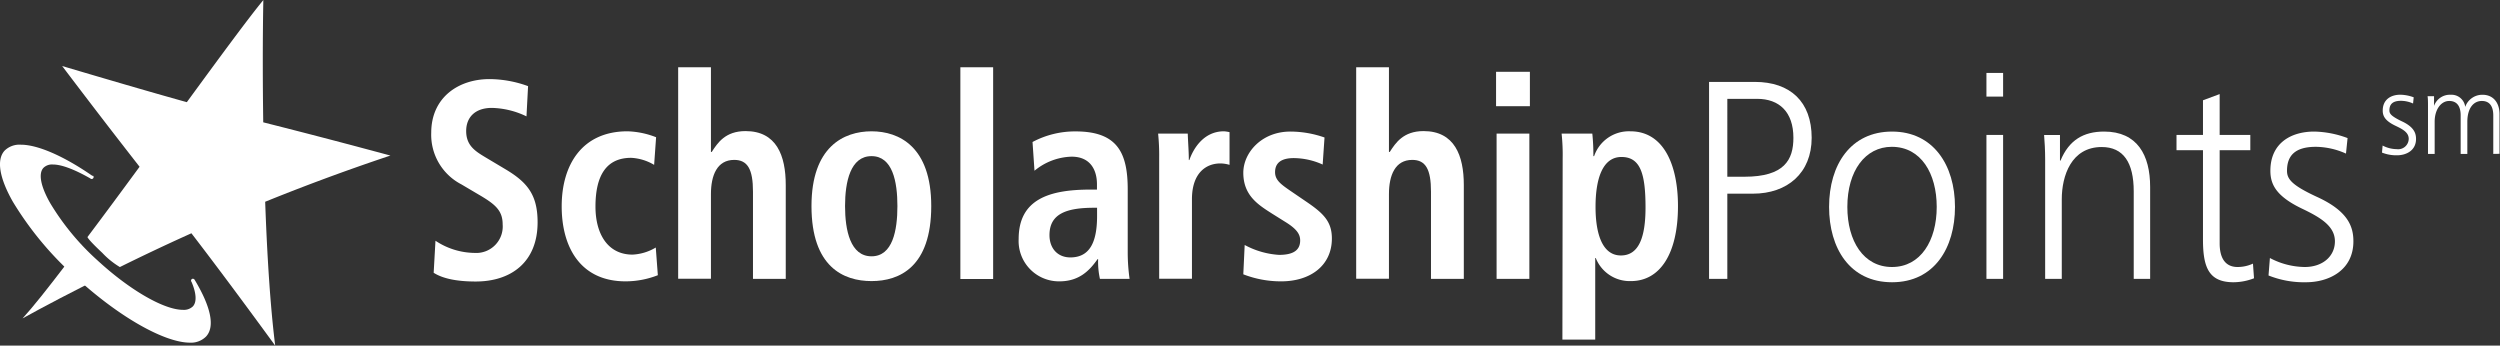 <svg id="b5bc07f5-c165-4910-b944-9d89c9237d5c" data-name="Inverted" xmlns="http://www.w3.org/2000/svg" viewBox="0 0 472.19 65.28"><rect x="0" y="0" width="472.19" height="65.28" fill="#333333" stroke="none"/><defs><style>.b230d6df-35e7-4cfd-9872-137b52b61670{fill:#fff;}</style></defs><title>SP-logo</title><g id="e230cc32-406a-4726-9969-a83d8411986c" data-name="SP"><path class="b230d6df-35e7-4cfd-9872-137b52b61670" d="M167.16,51.33a13.58,13.58,0,0,0,7.39,2.3,5,5,0,0,0,5.3-5.39c0-2.66-1.45-3.83-4.55-5.64l-3.25-1.92a10.54,10.54,0,0,1-5.69-9.75c0-6.66,5.14-10.13,11-10.13a21.55,21.55,0,0,1,7.29,1.33l-.3,5.71a15.77,15.77,0,0,0-6.54-1.6c-3.2,0-4.85,1.81-4.85,4.37,0,2.77,1.75,3.83,3.7,5l3.74,2.23c4.1,2.45,6.05,4.8,6.05,10,0,7.57-5.05,11.19-11.69,11.19-3.49,0-6.19-.53-7.94-1.65Z" transform="translate(-84.91 -5.86)"/><path class="b230d6df-35e7-4cfd-9872-137b52b61670" d="M209.16,57.84A16.76,16.76,0,0,1,203.07,59C194.58,59,191,52.61,191,44.83s3.8-14.17,12.44-14.17a16,16,0,0,1,5.39,1.12L208.46,37a9.38,9.38,0,0,0-4.34-1.33c-4.7,0-6.74,3.36-6.74,9.22,0,5.11,2.29,9.06,7,9.06a9.41,9.41,0,0,0,4.39-1.34Z" transform="translate(-84.91 -5.86)"/><path class="b230d6df-35e7-4cfd-9872-137b52b61670" d="M213,18.56h6.19v16h.15c1.1-1.7,2.55-3.94,6.39-3.94,5.85,0,7.59,4.64,7.59,10.18V58.53h-6.19V42.06c0-4.21-1-6-3.55-6-3.24,0-4.39,2.94-4.39,6.45v16H213Z" transform="translate(-84.91 -5.86)"/><path class="b230d6df-35e7-4cfd-9872-137b52b61670" d="M249.52,30.66c5.24,0,11.28,2.93,11.28,14.12,0,11.51-6,14.17-11.28,14.17s-11.34-2.66-11.34-14.17C238.18,33.59,244.27,30.66,249.52,30.66Zm0,23.61c4,0,4.89-4.91,4.89-9.49s-.9-9.43-4.89-9.43-5,4.85-5,9.43S245.52,54.27,249.52,54.27Z" transform="translate(-84.91 -5.86)"/><path class="b230d6df-35e7-4cfd-9872-137b52b61670" d="M266.3,18.56h6.19v40H266.3Z" transform="translate(-84.91 -5.86)"/><path class="b230d6df-35e7-4cfd-9872-137b52b61670" d="M279.93,32.68a17.06,17.06,0,0,1,8.14-2c8,0,9.84,4.16,9.84,11v12a36.12,36.12,0,0,0,.35,4.85h-5.6a15,15,0,0,1-.34-3.73h-.1C290.67,57,288.72,59,285,59a7.62,7.62,0,0,1-7.69-8c0-7.46,5.7-9.33,13.54-9.33h1.25v-1c0-2.72-1.25-5.22-4.8-5.22a11.45,11.45,0,0,0-7,2.66ZM292.12,45.1h-.55c-5.3,0-8.44,1.17-8.44,5.17,0,2.5,1.54,4.21,3.94,4.21,3.7,0,5.05-2.93,5.05-7.83Z" transform="translate(-84.91 -5.86)"/><path class="b230d6df-35e7-4cfd-9872-137b52b61670" d="M303.85,35.62a39.75,39.75,0,0,0-.2-4.53h5.6c.05,1.65.2,3.35.2,5h.1c.74-2.13,2.69-5.43,6.54-5.43a6.61,6.61,0,0,1,1.05.16V37a6.05,6.05,0,0,0-1.75-.27c-2.55,0-5.35,1.66-5.35,6.77v15h-6.19Z" transform="translate(-84.91 -5.86)"/><path class="b230d6df-35e7-4cfd-9872-137b52b61670" d="M320,52.13A15.7,15.7,0,0,0,326.48,54c2.24,0,4-.59,4-2.72,0-1.07-.5-2.08-2.75-3.47l-2.54-1.59c-2.6-1.66-5.45-3.41-5.45-7.73,0-3.78,3.45-7.78,8.89-7.78a19.58,19.58,0,0,1,6.45,1.12l-.35,5.11a13.45,13.45,0,0,0-5.45-1.22c-2.49,0-3.54,1-3.54,2.66,0,1.49,1.1,2.29,2.89,3.52l3.05,2.08c3.2,2.18,4.79,3.73,4.79,6.93,0,5.06-4,8.09-9.58,8.09a19.58,19.58,0,0,1-7.15-1.33Z" transform="translate(-84.91 -5.86)"/><path class="b230d6df-35e7-4cfd-9872-137b52b61670" d="M341.06,18.56h6.19v16h.15c1.1-1.7,2.55-3.94,6.39-3.94,5.85,0,7.6,4.64,7.6,10.18V58.53h-6.2V42.06c0-4.21-1-6-3.54-6-3.25,0-4.4,2.94-4.4,6.45v16h-6.19Z" transform="translate(-84.91 -5.86)"/><path class="b230d6df-35e7-4cfd-9872-137b52b61670" d="M367.48,19.42h6.39v6.5h-6.39Zm.1,11.67h6.19V58.53h-6.19Z" transform="translate(-84.91 -5.86)"/><path class="b230d6df-35e7-4cfd-9872-137b52b61670" d="M380.06,35.78a37.55,37.55,0,0,0-.2-4.69h5.8a39,39,0,0,1,.2,4.26H386a6.94,6.94,0,0,1,6.84-4.69c6.39,0,9,6.5,9,14.12,0,8.95-3.35,14.17-8.89,14.17a6.9,6.9,0,0,1-6.64-4.36h-.1V70h-6.2Zm11,18.33c3.45,0,4.65-3.57,4.65-9.06,0-6.34-.95-9.54-4.55-9.54s-4.89,4.21-4.89,9.38C386.26,50.22,387.65,54.11,391.05,54.11Z" transform="translate(-84.91 -5.86)"/><path class="b230d6df-35e7-4cfd-9872-137b52b61670" d="M534.93,33.35a5.81,5.81,0,0,0,2.64.68,2,2,0,0,0,2.29-1.94c0-1.2-1.09-1.8-2.43-2.44-2-.94-2.48-1.84-2.48-2.9,0-2.12,1.58-3,3.32-3a7.59,7.59,0,0,1,2.53.49l-.12,1.17a5.69,5.69,0,0,0-2.29-.51c-1.52,0-2.18.62-2.18,1.82,0,.62.36,1.08,2.24,2,2.41,1.09,2.79,2.29,2.79,3.38,0,2.2-1.86,3.09-3.59,3.09a7.25,7.25,0,0,1-2.84-.51Z" transform="translate(-84.91 -5.86)"/><path class="b230d6df-35e7-4cfd-9872-137b52b61670" d="M555.83,34.93V27.66c0-1.62-.62-2.73-2.16-2.73s-2.74,1.32-2.74,3.95v6.05h-1.26V27.66c0-1.68-.66-2.73-2.17-2.73s-2.74,1.58-2.74,3.91v6.09H543.5V25.74c0-.45,0-1.24-.08-1.71h1.22v1.84l0,0a3.16,3.16,0,0,1,3.16-2.11,2.6,2.6,0,0,1,2.73,2.3h0a3.41,3.41,0,0,1,3.26-2.3c2.18,0,3.22,1.68,3.22,3.63v7.52Z" transform="translate(-84.91 -5.86)"/><path class="b230d6df-35e7-4cfd-9872-137b52b61670" d="M407.71,58.53V21.33h8.64c6.69,0,10.74,3.73,10.74,10.56,0,6.66-4.6,10.55-11.09,10.55h-4.84V58.53Zm6.69-19.29c7.54,0,9.24-3.2,9.24-7.35,0-4.91-2.7-7.36-6.84-7.36h-5.64V39.24Z" transform="translate(-84.91 -5.86)"/><path class="b230d6df-35e7-4cfd-9872-137b52b61670" d="M430.38,44.94c0-8,4.1-14.23,11.89-14.23s11.89,6.34,11.89,14.23c0,7.73-3.9,14.23-11.89,14.23S430.38,52.72,430.38,44.94Zm20.33,0c0-6.29-2.95-11.35-8.49-11.35-5,0-8.39,4.53-8.39,11.35,0,6.45,3.05,11.35,8.44,11.35S450.71,51.33,450.71,44.94Z" transform="translate(-84.91 -5.86)"/><path class="b230d6df-35e7-4cfd-9872-137b52b61670" d="M460.1,24.11V19.63h3.15v4.48Zm0,34.42V31.35h3.15V58.53Z" transform="translate(-84.91 -5.86)"/><path class="b230d6df-35e7-4cfd-9872-137b52b61670" d="M487.92,58.53V42c0-5.44-1.95-8.37-6.05-8.37-5.74,0-7.54,5.44-7.54,9.86V58.53h-3.14V36c0-1.76-.1-3.47-.2-4.64h3V36.2h.1c1.6-3.89,4.35-5.49,8.24-5.49,6.25,0,8.69,4.43,8.69,10.45V58.53Z" transform="translate(-84.91 -5.86)"/><path class="b230d6df-35e7-4cfd-9872-137b52b61670" d="M510.64,58.42a10.86,10.86,0,0,1-3.85.75c-4.64,0-5.79-2.72-5.79-8.05V34.23h-5V31.35h5V24.8l3.15-1.17v7.72h5.79v2.88h-5.79V51.81c0,2.78,1.05,4.48,3.39,4.48a6.91,6.91,0,0,0,2.9-.64Z" transform="translate(-84.91 -5.86)"/><path class="b230d6df-35e7-4cfd-9872-137b52b61670" d="M513.64,54.59a14.33,14.33,0,0,0,6.59,1.7c3.35,0,5.69-2,5.69-4.85s-2.69-4.47-6-6.07c-5-2.35-6.19-4.59-6.19-7.25,0-5.28,3.94-7.41,8.29-7.41a18.91,18.91,0,0,1,6.29,1.23l-.3,2.93a14.21,14.21,0,0,0-5.69-1.28c-3.8,0-5.45,1.55-5.45,4.53,0,1.55.9,2.72,5.6,4.9,6,2.72,6.94,5.7,6.94,8.42,0,5.49-4.65,7.73-8.94,7.73a18.05,18.05,0,0,1-7.09-1.28Z" transform="translate(-84.91 -5.86)"/><path class="b230d6df-35e7-4cfd-9872-137b52b61670" d="M101.17,59.67c-7.5,3.8-12,6.33-12,6.33,2-2.18,4.77-5.7,8.06-10" transform="translate(-84.91 -5.86)"/><path class="b230d6df-35e7-4cfd-9872-137b52b61670" d="M134.65,5.86c-.27,13.07-.16,46.19,2.24,65.28C117,43.92,116.85,45,96.65,18.33c37.13,11,29.21,8.08,62,16.91a402.23,402.23,0,0,0-51.1,21.06,15.36,15.36,0,0,1-3.31-2.67c-2.82-2.64-2.81-3-2.81-3,12.11-16.08,27.76-38.15,33.22-44.76" transform="translate(-84.91 -5.86)"/><path class="b230d6df-35e7-4cfd-9872-137b52b61670" d="M120.8,70.58c-4.9,0-13.63-5-21.71-12.47A62.36,62.36,0,0,1,87.36,44c-2.59-4.54-3.15-8-1.57-9.7a4,4,0,0,1,3.06-1.11c3.18,0,8.1,2.14,13.49,5.87l.09,0a.18.18,0,0,1,.07,0l0,0a.35.35,0,0,1,0,.48.34.34,0,0,1-.27.13.36.36,0,0,1-.2-.06l-.13-.09c-3-1.7-5.39-2.59-7-2.59a2.3,2.3,0,0,0-1.78.63c-1,1.07-.53,3.51,1.28,6.68A47.33,47.33,0,0,0,103.28,55c6.08,5.61,12.58,9.38,16.19,9.38a2.44,2.44,0,0,0,1.87-.65c.75-.81.67-2.43-.22-4.55l-.07-.13a.35.35,0,0,1,.11-.49.32.32,0,0,1,.19-.05.38.38,0,0,1,.3.16l.09.15s0,0,0,0c3,5,3.8,8.75,2.1,10.59A4,4,0,0,1,120.8,70.58Z" transform="translate(-84.91 -5.86)"/></g></svg>